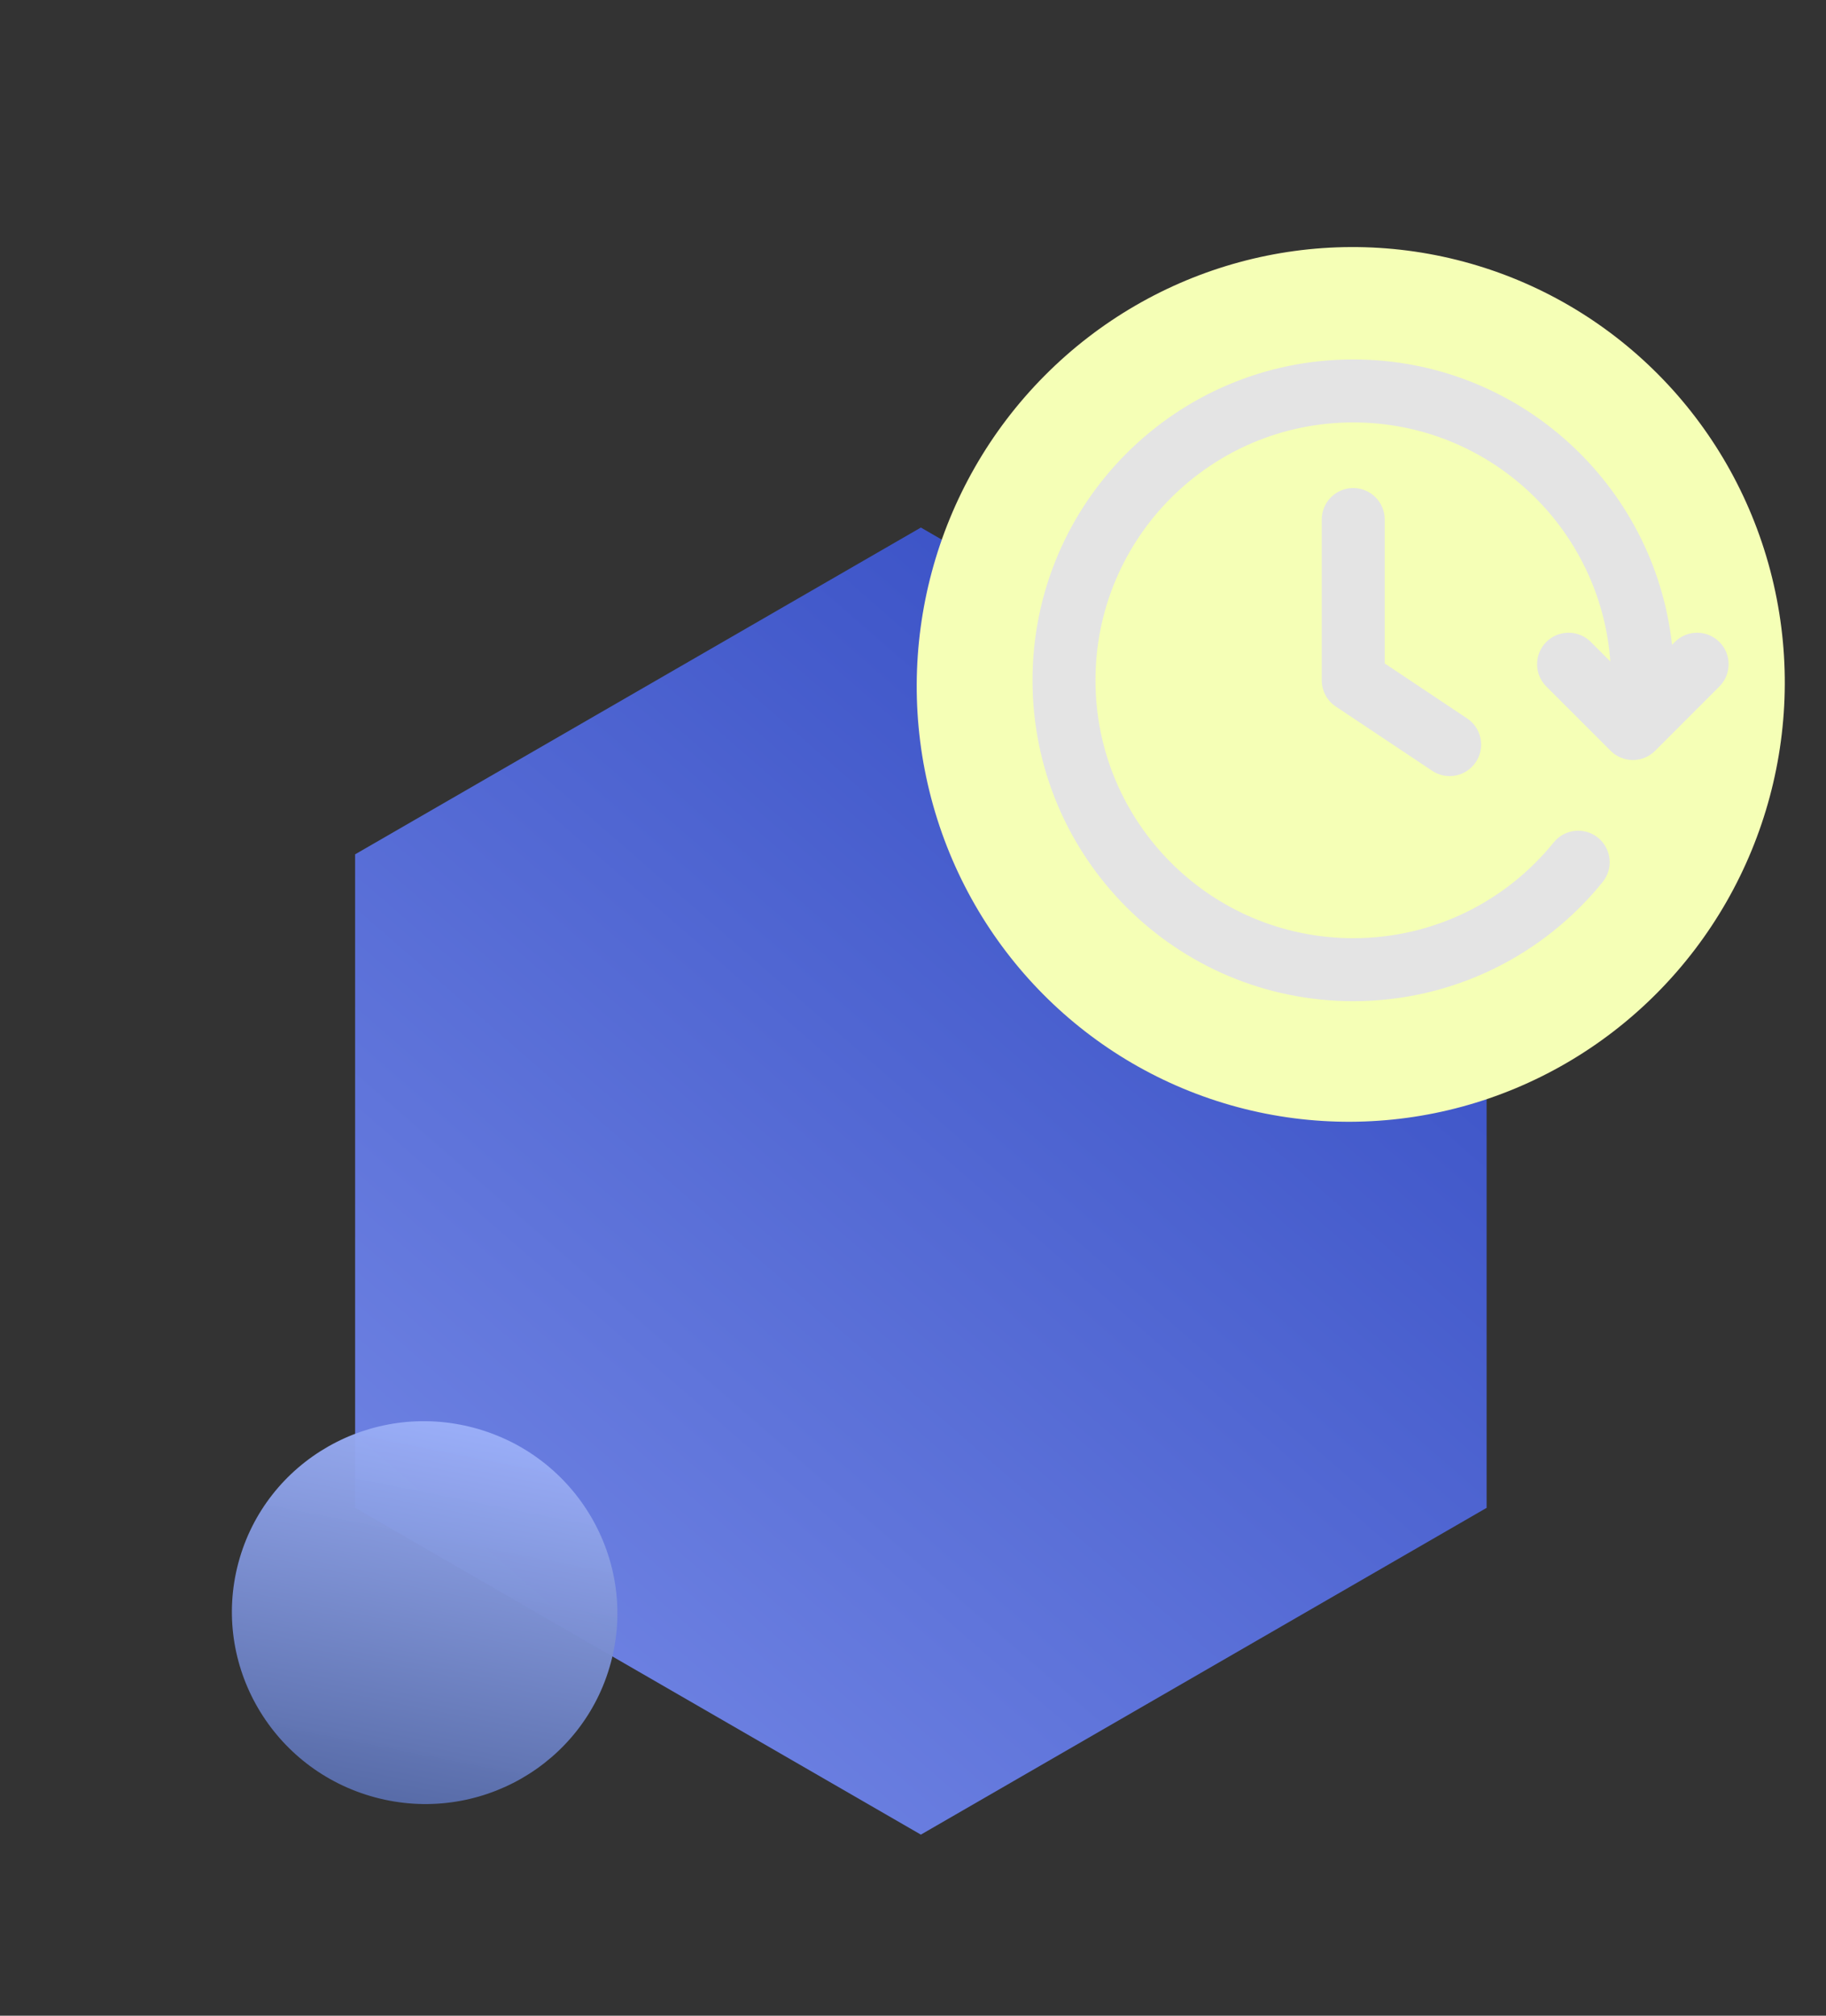 <svg width="116" height="128" viewBox="0 0 116 128" fill="none" xmlns="http://www.w3.org/2000/svg">
<rect x="0" y="0" width="116" height="128" fill="#333333" stroke="none"/>
<mask id="mask0_1_5036" style="mask-type:alpha" maskUnits="userSpaceOnUse" x="0" y="0" width="116" height="128">
<rect x="0.637" width="114.726" height="128" fill="#D9D9D9"/>
</mask>
<g mask="url(#mask0_1_5036)">
<path d="M58.5 33.5L22.56 54.25L22.56 95.75L58.5 116.5L94.44 95.75L94.44 54.25L58.5 33.5Z" fill="url(#paint0_linear_1_5036)"/>
<ellipse cx="27.784" cy="27.554" rx="27.784" ry="27.554" transform="matrix(0.259 -0.966 -0.966 -0.259 105.23 77.437)" fill="#F5FFB6"/>
<path fill-rule="evenodd" clip-rule="evenodd" d="M85.967 26.825C76.923 26.825 69.592 34.156 69.592 43.2C69.592 52.243 76.923 59.575 85.967 59.575C91.11 59.575 95.698 57.206 98.704 53.492C99.399 52.633 100.658 52.5 101.517 53.195C102.375 53.89 102.508 55.149 101.813 56.008C98.081 60.62 92.368 63.575 85.967 63.575C74.714 63.575 65.592 54.452 65.592 43.2C65.592 31.947 74.714 22.825 85.967 22.825C96.457 22.825 105.096 30.753 106.218 40.944L106.398 40.765C107.179 39.983 108.445 39.983 109.227 40.764C110.008 41.545 110.008 42.812 109.227 43.593L105.145 47.676C104.77 48.051 104.261 48.262 103.731 48.262C103.2 48.262 102.692 48.051 102.316 47.676L98.232 43.593C97.451 42.812 97.451 41.546 98.231 40.765C99.012 39.983 100.279 39.983 101.06 40.764L102.299 42.003C101.686 33.518 94.608 26.825 85.967 26.825ZM85.967 30.991C87.071 30.991 87.967 31.887 87.967 32.991V42.129L93.201 45.619C94.12 46.231 94.369 47.473 93.756 48.392C93.143 49.311 91.901 49.56 90.982 48.947L84.857 44.864C84.301 44.493 83.967 43.868 83.967 43.2V32.991C83.967 31.887 84.862 30.991 85.967 30.991Z" fill="#E4E4E4"/>
<ellipse cx="12.247" cy="12.145" rx="12.247" ry="12.145" transform="matrix(0.966 0.259 0.259 -0.966 12 110.963)" fill="url(#paint1_linear_1_5036)"/>
</g>
<defs>
<linearGradient id="paint0_linear_1_5036" x1="91.354" y1="41.281" x2="33.427" y2="107.854" gradientUnits="userSpaceOnUse">
<stop stop-color="#334BC2"/>
<stop offset="1" stop-color="#6F83E3"/>
</linearGradient>
<linearGradient id="paint1_linear_1_5036" x1="13.071" y1="-3.545" x2="11.229" y2="24.253" gradientUnits="userSpaceOnUse">
<stop stop-color="#4E629D"/>
<stop offset="1" stop-color="#9CB0F9" stop-opacity="0.96"/>
</linearGradient>
</defs>
</svg>
